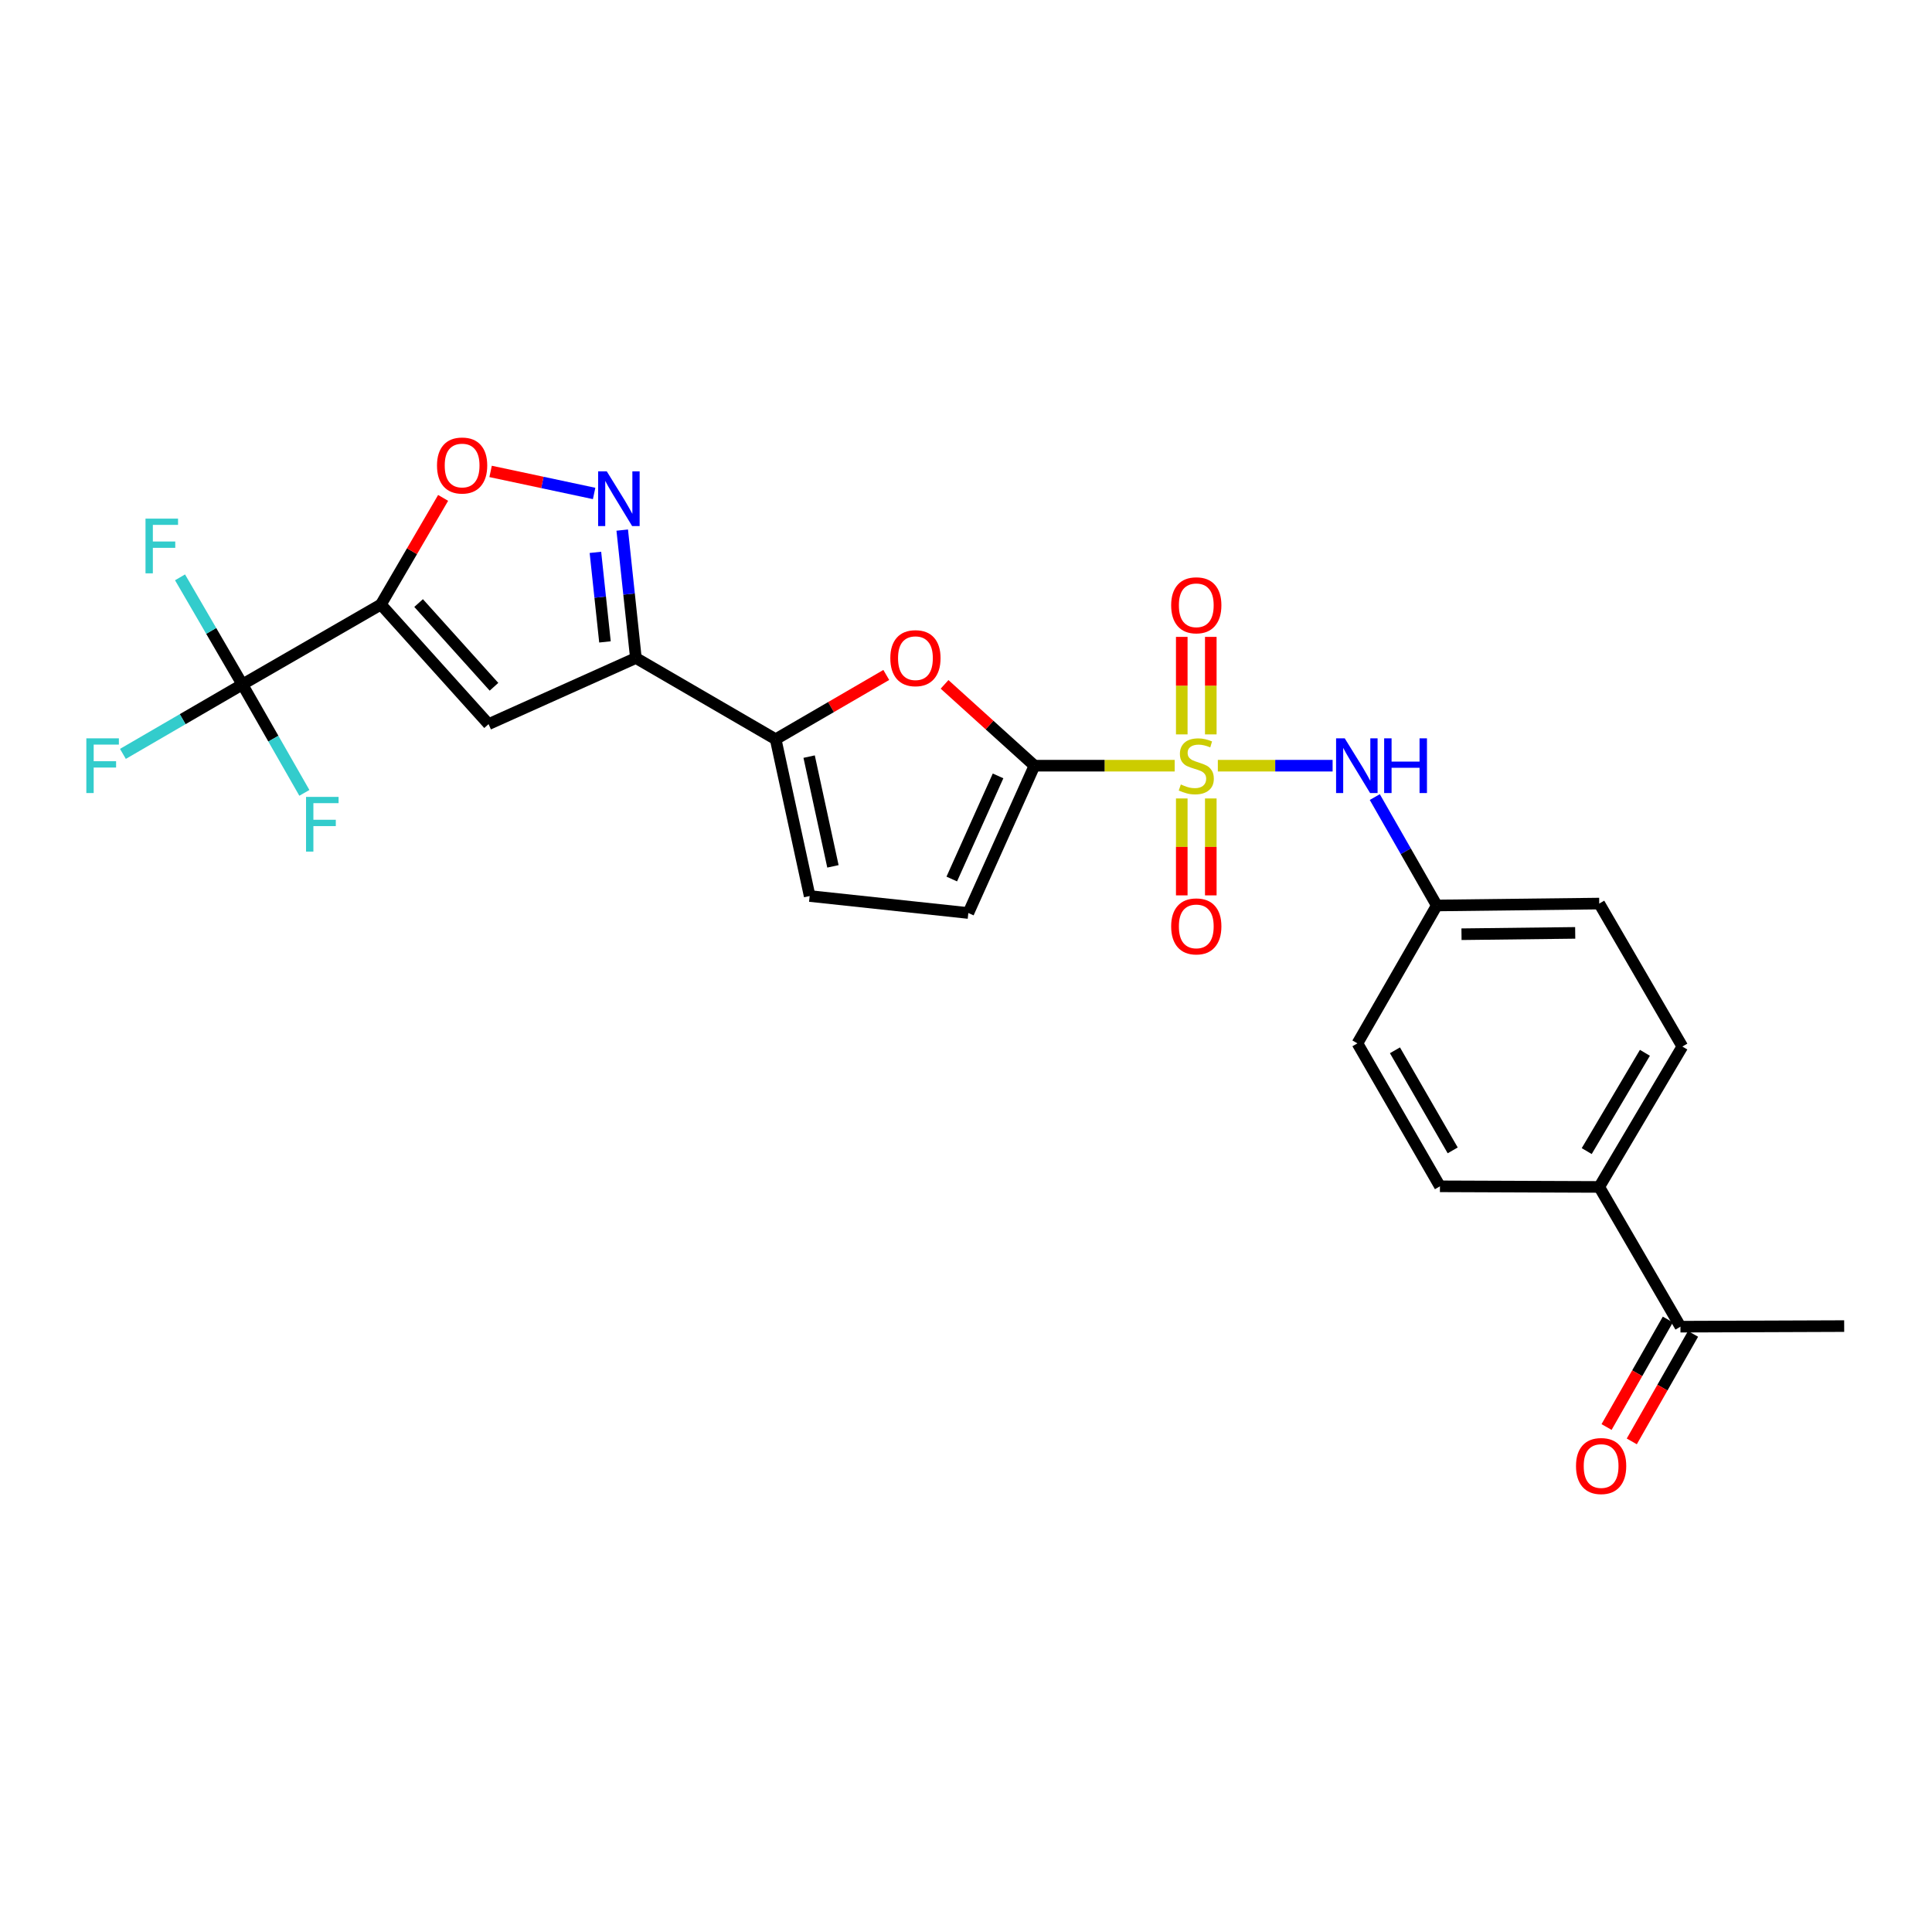 <?xml version='1.0' encoding='iso-8859-1'?>
<svg version='1.1' baseProfile='full'
              xmlns='http://www.w3.org/2000/svg'
                      xmlns:rdkit='http://www.rdkit.org/xml'
                      xmlns:xlink='http://www.w3.org/1999/xlink'
                  xml:space='preserve'
width='1000px' height='1000px' viewBox='0 0 1000 1000'>
<!-- END OF HEADER -->
<rect style='opacity:1.0;fill:#FFFFFF;stroke:none' width='1000' height='1000' x='0' y='0'> </rect>
<path class='bond-1' d='M 608.018,396.321 L 571.728,396.321' style='fill:none;fill-rule:evenodd;stroke:#CCCC00;stroke-width:6px;stroke-linecap:butt;stroke-linejoin:miter;stroke-opacity:1' />
<path class='bond-1' d='M 571.728,396.321 L 535.437,396.321' style='fill:none;fill-rule:evenodd;stroke:#000000;stroke-width:6px;stroke-linecap:butt;stroke-linejoin:miter;stroke-opacity:1' />
<path class='bond-9' d='M 630.35,396.321 L 660.054,396.321' style='fill:none;fill-rule:evenodd;stroke:#CCCC00;stroke-width:6px;stroke-linecap:butt;stroke-linejoin:miter;stroke-opacity:1' />
<path class='bond-9' d='M 660.054,396.321 L 689.757,396.321' style='fill:none;fill-rule:evenodd;stroke:#0000FF;stroke-width:6px;stroke-linecap:butt;stroke-linejoin:miter;stroke-opacity:1' />
<path class='bond-12' d='M 626.705,380.123 L 626.705,354.887' style='fill:none;fill-rule:evenodd;stroke:#CCCC00;stroke-width:6px;stroke-linecap:butt;stroke-linejoin:miter;stroke-opacity:1' />
<path class='bond-12' d='M 626.705,354.887 L 626.705,329.65' style='fill:none;fill-rule:evenodd;stroke:#FF0000;stroke-width:6px;stroke-linecap:butt;stroke-linejoin:miter;stroke-opacity:1' />
<path class='bond-12' d='M 611.68,380.123 L 611.68,354.887' style='fill:none;fill-rule:evenodd;stroke:#CCCC00;stroke-width:6px;stroke-linecap:butt;stroke-linejoin:miter;stroke-opacity:1' />
<path class='bond-12' d='M 611.68,354.887 L 611.68,329.65' style='fill:none;fill-rule:evenodd;stroke:#FF0000;stroke-width:6px;stroke-linecap:butt;stroke-linejoin:miter;stroke-opacity:1' />
<path class='bond-13' d='M 611.68,413.278 L 611.68,438.361' style='fill:none;fill-rule:evenodd;stroke:#CCCC00;stroke-width:6px;stroke-linecap:butt;stroke-linejoin:miter;stroke-opacity:1' />
<path class='bond-13' d='M 611.68,438.361 L 611.68,463.443' style='fill:none;fill-rule:evenodd;stroke:#FF0000;stroke-width:6px;stroke-linecap:butt;stroke-linejoin:miter;stroke-opacity:1' />
<path class='bond-13' d='M 626.705,413.278 L 626.705,438.361' style='fill:none;fill-rule:evenodd;stroke:#CCCC00;stroke-width:6px;stroke-linecap:butt;stroke-linejoin:miter;stroke-opacity:1' />
<path class='bond-13' d='M 626.705,438.361 L 626.705,463.443' style='fill:none;fill-rule:evenodd;stroke:#FF0000;stroke-width:6px;stroke-linecap:butt;stroke-linejoin:miter;stroke-opacity:1' />
<path class='bond-0' d='M 197.146,312.908 L 252.88,374.811' style='fill:none;fill-rule:evenodd;stroke:#000000;stroke-width:6px;stroke-linecap:butt;stroke-linejoin:miter;stroke-opacity:1' />
<path class='bond-0' d='M 216.672,312.141 L 255.686,355.472' style='fill:none;fill-rule:evenodd;stroke:#000000;stroke-width:6px;stroke-linecap:butt;stroke-linejoin:miter;stroke-opacity:1' />
<path class='bond-5' d='M 197.146,312.908 L 125.453,354.277' style='fill:none;fill-rule:evenodd;stroke:#000000;stroke-width:6px;stroke-linecap:butt;stroke-linejoin:miter;stroke-opacity:1' />
<path class='bond-28' d='M 197.146,312.908 L 213.253,285.309' style='fill:none;fill-rule:evenodd;stroke:#000000;stroke-width:6px;stroke-linecap:butt;stroke-linejoin:miter;stroke-opacity:1' />
<path class='bond-28' d='M 213.253,285.309 L 229.36,257.71' style='fill:none;fill-rule:evenodd;stroke:#FF0000;stroke-width:6px;stroke-linecap:butt;stroke-linejoin:miter;stroke-opacity:1' />
<path class='bond-6' d='M 535.437,396.321 L 512.171,375.274' style='fill:none;fill-rule:evenodd;stroke:#000000;stroke-width:6px;stroke-linecap:butt;stroke-linejoin:miter;stroke-opacity:1' />
<path class='bond-6' d='M 512.171,375.274 L 488.904,354.226' style='fill:none;fill-rule:evenodd;stroke:#FF0000;stroke-width:6px;stroke-linecap:butt;stroke-linejoin:miter;stroke-opacity:1' />
<path class='bond-10' d='M 535.437,396.321 L 501.206,472.572' style='fill:none;fill-rule:evenodd;stroke:#000000;stroke-width:6px;stroke-linecap:butt;stroke-linejoin:miter;stroke-opacity:1' />
<path class='bond-10' d='M 516.596,401.605 L 492.634,454.981' style='fill:none;fill-rule:evenodd;stroke:#000000;stroke-width:6px;stroke-linecap:butt;stroke-linejoin:miter;stroke-opacity:1' />
<path class='bond-2' d='M 329.131,340.587 L 401.483,382.632' style='fill:none;fill-rule:evenodd;stroke:#000000;stroke-width:6px;stroke-linecap:butt;stroke-linejoin:miter;stroke-opacity:1' />
<path class='bond-3' d='M 329.131,340.587 L 252.88,374.811' style='fill:none;fill-rule:evenodd;stroke:#000000;stroke-width:6px;stroke-linecap:butt;stroke-linejoin:miter;stroke-opacity:1' />
<path class='bond-4' d='M 329.131,340.587 L 325.598,307.482' style='fill:none;fill-rule:evenodd;stroke:#000000;stroke-width:6px;stroke-linecap:butt;stroke-linejoin:miter;stroke-opacity:1' />
<path class='bond-4' d='M 325.598,307.482 L 322.065,274.376' style='fill:none;fill-rule:evenodd;stroke:#0000FF;stroke-width:6px;stroke-linecap:butt;stroke-linejoin:miter;stroke-opacity:1' />
<path class='bond-4' d='M 313.131,332.25 L 310.658,309.076' style='fill:none;fill-rule:evenodd;stroke:#000000;stroke-width:6px;stroke-linecap:butt;stroke-linejoin:miter;stroke-opacity:1' />
<path class='bond-4' d='M 310.658,309.076 L 308.185,285.902' style='fill:none;fill-rule:evenodd;stroke:#0000FF;stroke-width:6px;stroke-linecap:butt;stroke-linejoin:miter;stroke-opacity:1' />
<path class='bond-8' d='M 307.519,255.414 L 280.728,249.71' style='fill:none;fill-rule:evenodd;stroke:#0000FF;stroke-width:6px;stroke-linecap:butt;stroke-linejoin:miter;stroke-opacity:1' />
<path class='bond-8' d='M 280.728,249.71 L 253.937,244.005' style='fill:none;fill-rule:evenodd;stroke:#FF0000;stroke-width:6px;stroke-linecap:butt;stroke-linejoin:miter;stroke-opacity:1' />
<path class='bond-16' d='M 125.453,354.277 L 109.318,326.555' style='fill:none;fill-rule:evenodd;stroke:#000000;stroke-width:6px;stroke-linecap:butt;stroke-linejoin:miter;stroke-opacity:1' />
<path class='bond-16' d='M 109.318,326.555 L 93.183,298.833' style='fill:none;fill-rule:evenodd;stroke:#33CCCC;stroke-width:6px;stroke-linecap:butt;stroke-linejoin:miter;stroke-opacity:1' />
<path class='bond-17' d='M 125.453,354.277 L 94.537,372.244' style='fill:none;fill-rule:evenodd;stroke:#000000;stroke-width:6px;stroke-linecap:butt;stroke-linejoin:miter;stroke-opacity:1' />
<path class='bond-17' d='M 94.537,372.244 L 63.62,390.212' style='fill:none;fill-rule:evenodd;stroke:#33CCCC;stroke-width:6px;stroke-linecap:butt;stroke-linejoin:miter;stroke-opacity:1' />
<path class='bond-18' d='M 125.453,354.277 L 141.497,382.331' style='fill:none;fill-rule:evenodd;stroke:#000000;stroke-width:6px;stroke-linecap:butt;stroke-linejoin:miter;stroke-opacity:1' />
<path class='bond-18' d='M 141.497,382.331 L 157.54,410.386' style='fill:none;fill-rule:evenodd;stroke:#33CCCC;stroke-width:6px;stroke-linecap:butt;stroke-linejoin:miter;stroke-opacity:1' />
<path class='bond-7' d='M 458.736,349.358 L 430.109,365.995' style='fill:none;fill-rule:evenodd;stroke:#FF0000;stroke-width:6px;stroke-linecap:butt;stroke-linejoin:miter;stroke-opacity:1' />
<path class='bond-7' d='M 430.109,365.995 L 401.483,382.632' style='fill:none;fill-rule:evenodd;stroke:#000000;stroke-width:6px;stroke-linecap:butt;stroke-linejoin:miter;stroke-opacity:1' />
<path class='bond-26' d='M 401.483,382.632 L 419.079,463.782' style='fill:none;fill-rule:evenodd;stroke:#000000;stroke-width:6px;stroke-linecap:butt;stroke-linejoin:miter;stroke-opacity:1' />
<path class='bond-26' d='M 418.806,391.621 L 431.123,448.426' style='fill:none;fill-rule:evenodd;stroke:#000000;stroke-width:6px;stroke-linecap:butt;stroke-linejoin:miter;stroke-opacity:1' />
<path class='bond-20' d='M 711.587,412.565 L 727.634,440.619' style='fill:none;fill-rule:evenodd;stroke:#0000FF;stroke-width:6px;stroke-linecap:butt;stroke-linejoin:miter;stroke-opacity:1' />
<path class='bond-20' d='M 727.634,440.619 L 743.681,468.674' style='fill:none;fill-rule:evenodd;stroke:#000000;stroke-width:6px;stroke-linecap:butt;stroke-linejoin:miter;stroke-opacity:1' />
<path class='bond-11' d='M 501.206,472.572 L 419.079,463.782' style='fill:none;fill-rule:evenodd;stroke:#000000;stroke-width:6px;stroke-linecap:butt;stroke-linejoin:miter;stroke-opacity:1' />
<path class='bond-14' d='M 869.797,686.692 L 827.761,614.356' style='fill:none;fill-rule:evenodd;stroke:#000000;stroke-width:6px;stroke-linecap:butt;stroke-linejoin:miter;stroke-opacity:1' />
<path class='bond-19' d='M 863.271,682.972 L 847.412,710.797' style='fill:none;fill-rule:evenodd;stroke:#000000;stroke-width:6px;stroke-linecap:butt;stroke-linejoin:miter;stroke-opacity:1' />
<path class='bond-19' d='M 847.412,710.797 L 831.554,738.623' style='fill:none;fill-rule:evenodd;stroke:#FF0000;stroke-width:6px;stroke-linecap:butt;stroke-linejoin:miter;stroke-opacity:1' />
<path class='bond-19' d='M 876.324,690.411 L 860.466,718.237' style='fill:none;fill-rule:evenodd;stroke:#000000;stroke-width:6px;stroke-linecap:butt;stroke-linejoin:miter;stroke-opacity:1' />
<path class='bond-19' d='M 860.466,718.237 L 844.608,746.062' style='fill:none;fill-rule:evenodd;stroke:#FF0000;stroke-width:6px;stroke-linecap:butt;stroke-linejoin:miter;stroke-opacity:1' />
<path class='bond-25' d='M 869.797,686.692 L 954.545,686.383' style='fill:none;fill-rule:evenodd;stroke:#000000;stroke-width:6px;stroke-linecap:butt;stroke-linejoin:miter;stroke-opacity:1' />
<path class='bond-15' d='M 827.761,614.356 L 870.782,541.686' style='fill:none;fill-rule:evenodd;stroke:#000000;stroke-width:6px;stroke-linecap:butt;stroke-linejoin:miter;stroke-opacity:1' />
<path class='bond-15' d='M 821.285,595.801 L 851.4,544.932' style='fill:none;fill-rule:evenodd;stroke:#000000;stroke-width:6px;stroke-linecap:butt;stroke-linejoin:miter;stroke-opacity:1' />
<path class='bond-27' d='M 827.761,614.356 L 745.309,614.038' style='fill:none;fill-rule:evenodd;stroke:#000000;stroke-width:6px;stroke-linecap:butt;stroke-linejoin:miter;stroke-opacity:1' />
<path class='bond-23' d='M 743.681,468.674 L 702.605,540.041' style='fill:none;fill-rule:evenodd;stroke:#000000;stroke-width:6px;stroke-linecap:butt;stroke-linejoin:miter;stroke-opacity:1' />
<path class='bond-24' d='M 743.681,468.674 L 827.761,467.689' style='fill:none;fill-rule:evenodd;stroke:#000000;stroke-width:6px;stroke-linecap:butt;stroke-linejoin:miter;stroke-opacity:1' />
<path class='bond-24' d='M 756.469,483.55 L 815.325,482.86' style='fill:none;fill-rule:evenodd;stroke:#000000;stroke-width:6px;stroke-linecap:butt;stroke-linejoin:miter;stroke-opacity:1' />
<path class='bond-21' d='M 745.309,614.038 L 702.605,540.041' style='fill:none;fill-rule:evenodd;stroke:#000000;stroke-width:6px;stroke-linecap:butt;stroke-linejoin:miter;stroke-opacity:1' />
<path class='bond-21' d='M 751.916,595.429 L 722.024,543.631' style='fill:none;fill-rule:evenodd;stroke:#000000;stroke-width:6px;stroke-linecap:butt;stroke-linejoin:miter;stroke-opacity:1' />
<path class='bond-22' d='M 870.782,541.686 L 827.761,467.689' style='fill:none;fill-rule:evenodd;stroke:#000000;stroke-width:6px;stroke-linecap:butt;stroke-linejoin:miter;stroke-opacity:1' />
<path  class='atom-0' d='M 611.192 406.041
Q 611.512 406.161, 612.832 406.721
Q 614.152 407.281, 615.592 407.641
Q 617.072 407.961, 618.512 407.961
Q 621.192 407.961, 622.752 406.681
Q 624.312 405.361, 624.312 403.081
Q 624.312 401.521, 623.512 400.561
Q 622.752 399.601, 621.552 399.081
Q 620.352 398.561, 618.352 397.961
Q 615.832 397.201, 614.312 396.481
Q 612.832 395.761, 611.752 394.241
Q 610.712 392.721, 610.712 390.161
Q 610.712 386.601, 613.112 384.401
Q 615.552 382.201, 620.352 382.201
Q 623.632 382.201, 627.352 383.761
L 626.432 386.841
Q 623.032 385.441, 620.472 385.441
Q 617.712 385.441, 616.192 386.601
Q 614.672 387.721, 614.712 389.681
Q 614.712 391.201, 615.472 392.121
Q 616.272 393.041, 617.392 393.561
Q 618.552 394.081, 620.472 394.681
Q 623.032 395.481, 624.552 396.281
Q 626.072 397.081, 627.152 398.721
Q 628.272 400.321, 628.272 403.081
Q 628.272 407.001, 625.632 409.121
Q 623.032 411.201, 618.672 411.201
Q 616.152 411.201, 614.232 410.641
Q 612.352 410.121, 610.112 409.201
L 611.192 406.041
' fill='#CCCC00'/>
<path  class='atom-5' d='M 314.073 243.983
L 323.353 258.983
Q 324.273 260.463, 325.753 263.143
Q 327.233 265.823, 327.313 265.983
L 327.313 243.983
L 331.073 243.983
L 331.073 272.303
L 327.193 272.303
L 317.233 255.903
Q 316.073 253.983, 314.833 251.783
Q 313.633 249.583, 313.273 248.903
L 313.273 272.303
L 309.593 272.303
L 309.593 243.983
L 314.073 243.983
' fill='#0000FF'/>
<path  class='atom-7' d='M 460.828 340.667
Q 460.828 333.867, 464.188 330.067
Q 467.548 326.267, 473.828 326.267
Q 480.108 326.267, 483.468 330.067
Q 486.828 333.867, 486.828 340.667
Q 486.828 347.547, 483.428 351.467
Q 480.028 355.347, 473.828 355.347
Q 467.588 355.347, 464.188 351.467
Q 460.828 347.587, 460.828 340.667
M 473.828 352.147
Q 478.148 352.147, 480.468 349.267
Q 482.828 346.347, 482.828 340.667
Q 482.828 335.107, 480.468 332.307
Q 478.148 329.467, 473.828 329.467
Q 469.508 329.467, 467.148 332.267
Q 464.828 335.067, 464.828 340.667
Q 464.828 346.387, 467.148 349.267
Q 469.508 352.147, 473.828 352.147
' fill='#FF0000'/>
<path  class='atom-9' d='M 226.19 240.945
Q 226.19 234.145, 229.55 230.345
Q 232.91 226.545, 239.19 226.545
Q 245.47 226.545, 248.83 230.345
Q 252.19 234.145, 252.19 240.945
Q 252.19 247.825, 248.79 251.745
Q 245.39 255.625, 239.19 255.625
Q 232.95 255.625, 229.55 251.745
Q 226.19 247.865, 226.19 240.945
M 239.19 252.425
Q 243.51 252.425, 245.83 249.545
Q 248.19 246.625, 248.19 240.945
Q 248.19 235.385, 245.83 232.585
Q 243.51 229.745, 239.19 229.745
Q 234.87 229.745, 232.51 232.545
Q 230.19 235.345, 230.19 240.945
Q 230.19 246.665, 232.51 249.545
Q 234.87 252.425, 239.19 252.425
' fill='#FF0000'/>
<path  class='atom-10' d='M 696.036 382.161
L 705.316 397.161
Q 706.236 398.641, 707.716 401.321
Q 709.196 404.001, 709.276 404.161
L 709.276 382.161
L 713.036 382.161
L 713.036 410.481
L 709.156 410.481
L 699.196 394.081
Q 698.036 392.161, 696.796 389.961
Q 695.596 387.761, 695.236 387.081
L 695.236 410.481
L 691.556 410.481
L 691.556 382.161
L 696.036 382.161
' fill='#0000FF'/>
<path  class='atom-10' d='M 716.436 382.161
L 720.276 382.161
L 720.276 394.201
L 734.756 394.201
L 734.756 382.161
L 738.596 382.161
L 738.596 410.481
L 734.756 410.481
L 734.756 397.401
L 720.276 397.401
L 720.276 410.481
L 716.436 410.481
L 716.436 382.161
' fill='#0000FF'/>
<path  class='atom-13' d='M 606.192 313.297
Q 606.192 306.497, 609.552 302.697
Q 612.912 298.897, 619.192 298.897
Q 625.472 298.897, 628.832 302.697
Q 632.192 306.497, 632.192 313.297
Q 632.192 320.177, 628.792 324.097
Q 625.392 327.977, 619.192 327.977
Q 612.952 327.977, 609.552 324.097
Q 606.192 320.217, 606.192 313.297
M 619.192 324.777
Q 623.512 324.777, 625.832 321.897
Q 628.192 318.977, 628.192 313.297
Q 628.192 307.737, 625.832 304.937
Q 623.512 302.097, 619.192 302.097
Q 614.872 302.097, 612.512 304.897
Q 610.192 307.697, 610.192 313.297
Q 610.192 319.017, 612.512 321.897
Q 614.872 324.777, 619.192 324.777
' fill='#FF0000'/>
<path  class='atom-14' d='M 606.192 479.496
Q 606.192 472.696, 609.552 468.896
Q 612.912 465.096, 619.192 465.096
Q 625.472 465.096, 628.832 468.896
Q 632.192 472.696, 632.192 479.496
Q 632.192 486.376, 628.792 490.296
Q 625.392 494.176, 619.192 494.176
Q 612.952 494.176, 609.552 490.296
Q 606.192 486.416, 606.192 479.496
M 619.192 490.976
Q 623.512 490.976, 625.832 488.096
Q 628.192 485.176, 628.192 479.496
Q 628.192 473.936, 625.832 471.136
Q 623.512 468.296, 619.192 468.296
Q 614.872 468.296, 612.512 471.096
Q 610.192 473.896, 610.192 479.496
Q 610.192 485.216, 612.512 488.096
Q 614.872 490.976, 619.192 490.976
' fill='#FF0000'/>
<path  class='atom-17' d='M 75.314 268.44
L 92.154 268.44
L 92.154 271.68
L 79.114 271.68
L 79.114 280.28
L 90.714 280.28
L 90.714 283.56
L 79.114 283.56
L 79.114 296.76
L 75.314 296.76
L 75.314 268.44
' fill='#33CCCC'/>
<path  class='atom-18' d='M 44.689 382.161
L 61.529 382.161
L 61.529 385.401
L 48.489 385.401
L 48.489 394.001
L 60.089 394.001
L 60.089 397.281
L 48.489 397.281
L 48.489 410.481
L 44.689 410.481
L 44.689 382.161
' fill='#33CCCC'/>
<path  class='atom-19' d='M 158.409 412.469
L 175.249 412.469
L 175.249 415.709
L 162.209 415.709
L 162.209 424.309
L 173.809 424.309
L 173.809 427.589
L 162.209 427.589
L 162.209 440.789
L 158.409 440.789
L 158.409 412.469
' fill='#33CCCC'/>
<path  class='atom-20' d='M 815.738 758.815
Q 815.738 752.015, 819.098 748.215
Q 822.458 744.415, 828.738 744.415
Q 835.018 744.415, 838.378 748.215
Q 841.738 752.015, 841.738 758.815
Q 841.738 765.695, 838.338 769.615
Q 834.938 773.495, 828.738 773.495
Q 822.498 773.495, 819.098 769.615
Q 815.738 765.735, 815.738 758.815
M 828.738 770.295
Q 833.058 770.295, 835.378 767.415
Q 837.738 764.495, 837.738 758.815
Q 837.738 753.255, 835.378 750.455
Q 833.058 747.615, 828.738 747.615
Q 824.418 747.615, 822.058 750.415
Q 819.738 753.215, 819.738 758.815
Q 819.738 764.535, 822.058 767.415
Q 824.418 770.295, 828.738 770.295
' fill='#FF0000'/>
</svg>
